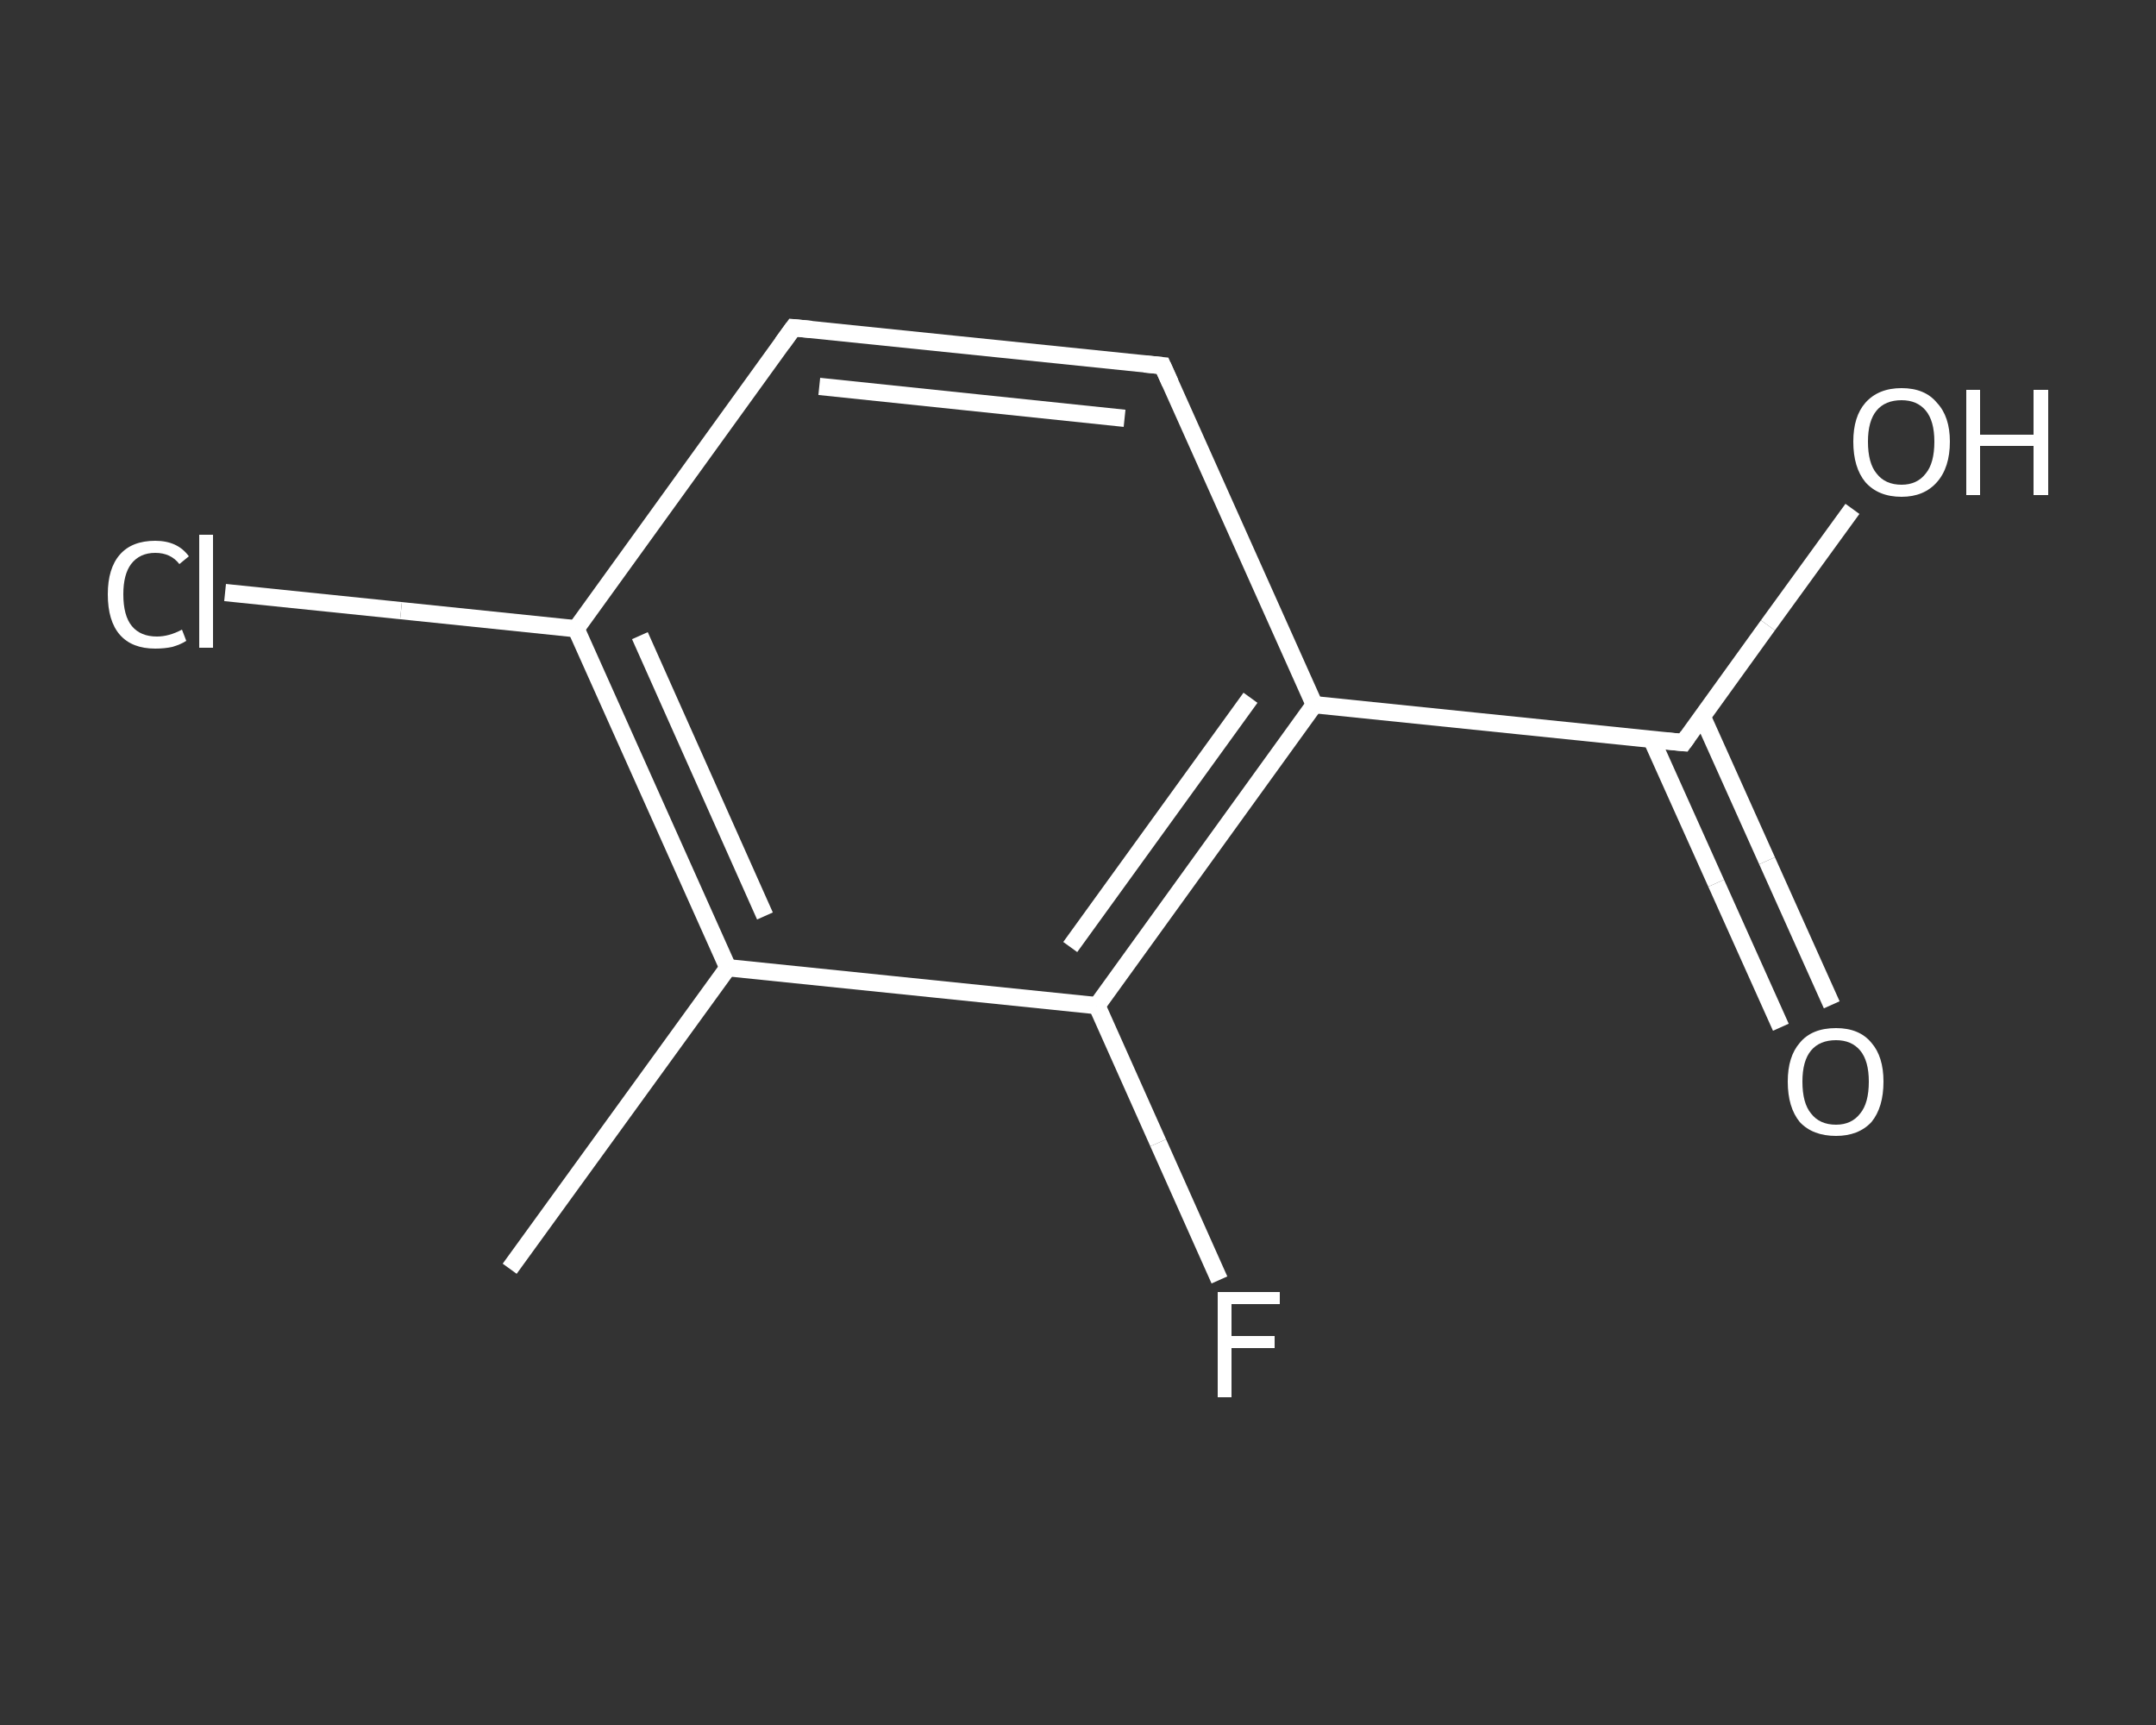 <?xml version='1.0' encoding='iso-8859-1'?>
<svg version='1.1' baseProfile='full'
              xmlns='http://www.w3.org/2000/svg'
                      xmlns:rdkit='http://www.rdkit.org/xml'
                      xmlns:xlink='http://www.w3.org/1999/xlink'
                  xml:space='preserve'
width='250px' height='200px' viewBox='0 0 250 200'>
<rect x="0" y="0" width="250" height="200" fill="#333333" stroke="none"/>
<!-- END OF HEADER -->
<rect style='opacity:1.0;fill:transparent;stroke:none' width='250.0' height='200.0' x='0.0' y='0.0'> </rect>
<path class='bond-0 atom-0 atom-1' d='M 59.1,147.1 L 84.4,112.2' style='fill:none;fill-rule:evenodd;stroke:#FFFFFF;stroke-width:2.0px;stroke-linecap:butt;stroke-linejoin:miter;stroke-opacity:1' />
<path class='bond-1 atom-1 atom-2' d='M 84.4,112.2 L 66.8,72.9' style='fill:none;fill-rule:evenodd;stroke:#FFFFFF;stroke-width:2.0px;stroke-linecap:butt;stroke-linejoin:miter;stroke-opacity:1' />
<path class='bond-1 atom-1 atom-2' d='M 88.7,106.2 L 74.2,73.7' style='fill:none;fill-rule:evenodd;stroke:#FFFFFF;stroke-width:2.0px;stroke-linecap:butt;stroke-linejoin:miter;stroke-opacity:1' />
<path class='bond-2 atom-2 atom-3' d='M 66.8,72.9 L 46.5,70.8' style='fill:none;fill-rule:evenodd;stroke:#FFFFFF;stroke-width:2.0px;stroke-linecap:butt;stroke-linejoin:miter;stroke-opacity:1' />
<path class='bond-2 atom-2 atom-3' d='M 46.5,70.8 L 26.1,68.7' style='fill:none;fill-rule:evenodd;stroke:#FFFFFF;stroke-width:2.0px;stroke-linecap:butt;stroke-linejoin:miter;stroke-opacity:1' />
<path class='bond-3 atom-2 atom-4' d='M 66.8,72.9 L 92.0,38.0' style='fill:none;fill-rule:evenodd;stroke:#FFFFFF;stroke-width:2.0px;stroke-linecap:butt;stroke-linejoin:miter;stroke-opacity:1' />
<path class='bond-4 atom-4 atom-5' d='M 92.0,38.0 L 134.8,42.4' style='fill:none;fill-rule:evenodd;stroke:#FFFFFF;stroke-width:2.0px;stroke-linecap:butt;stroke-linejoin:miter;stroke-opacity:1' />
<path class='bond-4 atom-4 atom-5' d='M 95.0,44.8 L 130.4,48.5' style='fill:none;fill-rule:evenodd;stroke:#FFFFFF;stroke-width:2.0px;stroke-linecap:butt;stroke-linejoin:miter;stroke-opacity:1' />
<path class='bond-5 atom-5 atom-6' d='M 134.8,42.4 L 152.4,81.7' style='fill:none;fill-rule:evenodd;stroke:#FFFFFF;stroke-width:2.0px;stroke-linecap:butt;stroke-linejoin:miter;stroke-opacity:1' />
<path class='bond-6 atom-6 atom-7' d='M 152.4,81.7 L 195.2,86.1' style='fill:none;fill-rule:evenodd;stroke:#FFFFFF;stroke-width:2.0px;stroke-linecap:butt;stroke-linejoin:miter;stroke-opacity:1' />
<path class='bond-7 atom-7 atom-8' d='M 191.5,85.7 L 199.0,102.4' style='fill:none;fill-rule:evenodd;stroke:#FFFFFF;stroke-width:2.0px;stroke-linecap:butt;stroke-linejoin:miter;stroke-opacity:1' />
<path class='bond-7 atom-7 atom-8' d='M 199.0,102.4 L 206.5,119.1' style='fill:none;fill-rule:evenodd;stroke:#FFFFFF;stroke-width:2.0px;stroke-linecap:butt;stroke-linejoin:miter;stroke-opacity:1' />
<path class='bond-7 atom-7 atom-8' d='M 197.4,83.1 L 204.9,99.8' style='fill:none;fill-rule:evenodd;stroke:#FFFFFF;stroke-width:2.0px;stroke-linecap:butt;stroke-linejoin:miter;stroke-opacity:1' />
<path class='bond-7 atom-7 atom-8' d='M 204.9,99.8 L 212.4,116.5' style='fill:none;fill-rule:evenodd;stroke:#FFFFFF;stroke-width:2.0px;stroke-linecap:butt;stroke-linejoin:miter;stroke-opacity:1' />
<path class='bond-8 atom-7 atom-9' d='M 195.2,86.1 L 205.0,72.5' style='fill:none;fill-rule:evenodd;stroke:#FFFFFF;stroke-width:2.0px;stroke-linecap:butt;stroke-linejoin:miter;stroke-opacity:1' />
<path class='bond-8 atom-7 atom-9' d='M 205.0,72.5 L 214.8,59.0' style='fill:none;fill-rule:evenodd;stroke:#FFFFFF;stroke-width:2.0px;stroke-linecap:butt;stroke-linejoin:miter;stroke-opacity:1' />
<path class='bond-9 atom-6 atom-10' d='M 152.4,81.7 L 127.2,116.6' style='fill:none;fill-rule:evenodd;stroke:#FFFFFF;stroke-width:2.0px;stroke-linecap:butt;stroke-linejoin:miter;stroke-opacity:1' />
<path class='bond-9 atom-6 atom-10' d='M 145.0,80.9 L 124.1,109.8' style='fill:none;fill-rule:evenodd;stroke:#FFFFFF;stroke-width:2.0px;stroke-linecap:butt;stroke-linejoin:miter;stroke-opacity:1' />
<path class='bond-10 atom-10 atom-11' d='M 127.2,116.6 L 134.3,132.5' style='fill:none;fill-rule:evenodd;stroke:#FFFFFF;stroke-width:2.0px;stroke-linecap:butt;stroke-linejoin:miter;stroke-opacity:1' />
<path class='bond-10 atom-10 atom-11' d='M 134.3,132.5 L 141.4,148.4' style='fill:none;fill-rule:evenodd;stroke:#FFFFFF;stroke-width:2.0px;stroke-linecap:butt;stroke-linejoin:miter;stroke-opacity:1' />
<path class='bond-11 atom-10 atom-1' d='M 127.2,116.6 L 84.4,112.2' style='fill:none;fill-rule:evenodd;stroke:#FFFFFF;stroke-width:2.0px;stroke-linecap:butt;stroke-linejoin:miter;stroke-opacity:1' />
<path d='M 90.7,39.8 L 92.0,38.0 L 94.1,38.2' style='fill:none;stroke:#FFFFFF;stroke-width:2.0px;stroke-linecap:butt;stroke-linejoin:miter;stroke-opacity:1;' />
<path d='M 132.7,42.2 L 134.8,42.4 L 135.7,44.4' style='fill:none;stroke:#FFFFFF;stroke-width:2.0px;stroke-linecap:butt;stroke-linejoin:miter;stroke-opacity:1;' />
<path d='M 193.1,85.9 L 195.2,86.1 L 195.7,85.4' style='fill:none;stroke:#FFFFFF;stroke-width:2.0px;stroke-linecap:butt;stroke-linejoin:miter;stroke-opacity:1;' />
<path class='atom-3' d='M 12.5 68.9
Q 12.5 65.9, 13.9 64.3
Q 15.3 62.7, 18.0 62.7
Q 20.6 62.7, 21.9 64.5
L 20.8 65.4
Q 19.8 64.1, 18.0 64.1
Q 16.2 64.1, 15.2 65.4
Q 14.3 66.6, 14.3 68.9
Q 14.3 71.4, 15.3 72.6
Q 16.3 73.8, 18.2 73.8
Q 19.6 73.8, 21.1 73.0
L 21.6 74.3
Q 21.0 74.7, 20.0 75.0
Q 19.1 75.2, 18.0 75.2
Q 15.3 75.2, 13.9 73.6
Q 12.5 72.0, 12.5 68.9
' fill='#FFFFFF'/>
<path class='atom-3' d='M 23.1 62.0
L 24.7 62.0
L 24.7 75.1
L 23.1 75.1
L 23.1 62.0
' fill='#FFFFFF'/>
<path class='atom-8' d='M 207.3 125.4
Q 207.3 122.5, 208.7 120.9
Q 210.1 119.2, 212.9 119.2
Q 215.6 119.2, 217.0 120.9
Q 218.4 122.5, 218.4 125.4
Q 218.4 128.4, 217.0 130.1
Q 215.5 131.7, 212.9 131.7
Q 210.2 131.7, 208.7 130.1
Q 207.3 128.4, 207.3 125.4
M 212.9 130.4
Q 214.7 130.4, 215.7 129.1
Q 216.7 127.9, 216.7 125.4
Q 216.7 123.0, 215.7 121.8
Q 214.7 120.6, 212.9 120.6
Q 211.0 120.6, 210.0 121.8
Q 209.0 123.0, 209.0 125.4
Q 209.0 127.9, 210.0 129.1
Q 211.0 130.4, 212.9 130.4
' fill='#FFFFFF'/>
<path class='atom-9' d='M 214.9 51.2
Q 214.9 48.3, 216.3 46.7
Q 217.8 45.0, 220.5 45.0
Q 223.2 45.0, 224.6 46.7
Q 226.1 48.3, 226.1 51.2
Q 226.1 54.2, 224.6 55.9
Q 223.1 57.6, 220.5 57.6
Q 217.8 57.6, 216.3 55.9
Q 214.9 54.2, 214.9 51.2
M 220.5 56.2
Q 222.3 56.2, 223.3 54.9
Q 224.3 53.7, 224.3 51.2
Q 224.3 48.8, 223.3 47.6
Q 222.3 46.4, 220.5 46.4
Q 218.6 46.4, 217.6 47.6
Q 216.6 48.8, 216.6 51.2
Q 216.6 53.7, 217.6 54.9
Q 218.6 56.2, 220.5 56.2
' fill='#FFFFFF'/>
<path class='atom-9' d='M 228.0 45.2
L 229.6 45.2
L 229.6 50.4
L 235.8 50.4
L 235.8 45.2
L 237.5 45.2
L 237.5 57.4
L 235.8 57.4
L 235.8 51.7
L 229.6 51.7
L 229.6 57.4
L 228.0 57.4
L 228.0 45.2
' fill='#FFFFFF'/>
<path class='atom-11' d='M 141.2 149.8
L 148.4 149.8
L 148.4 151.2
L 142.8 151.2
L 142.8 154.9
L 147.8 154.9
L 147.8 156.3
L 142.8 156.3
L 142.8 162.0
L 141.2 162.0
L 141.2 149.8
' fill='#FFFFFF'/>
</svg>
